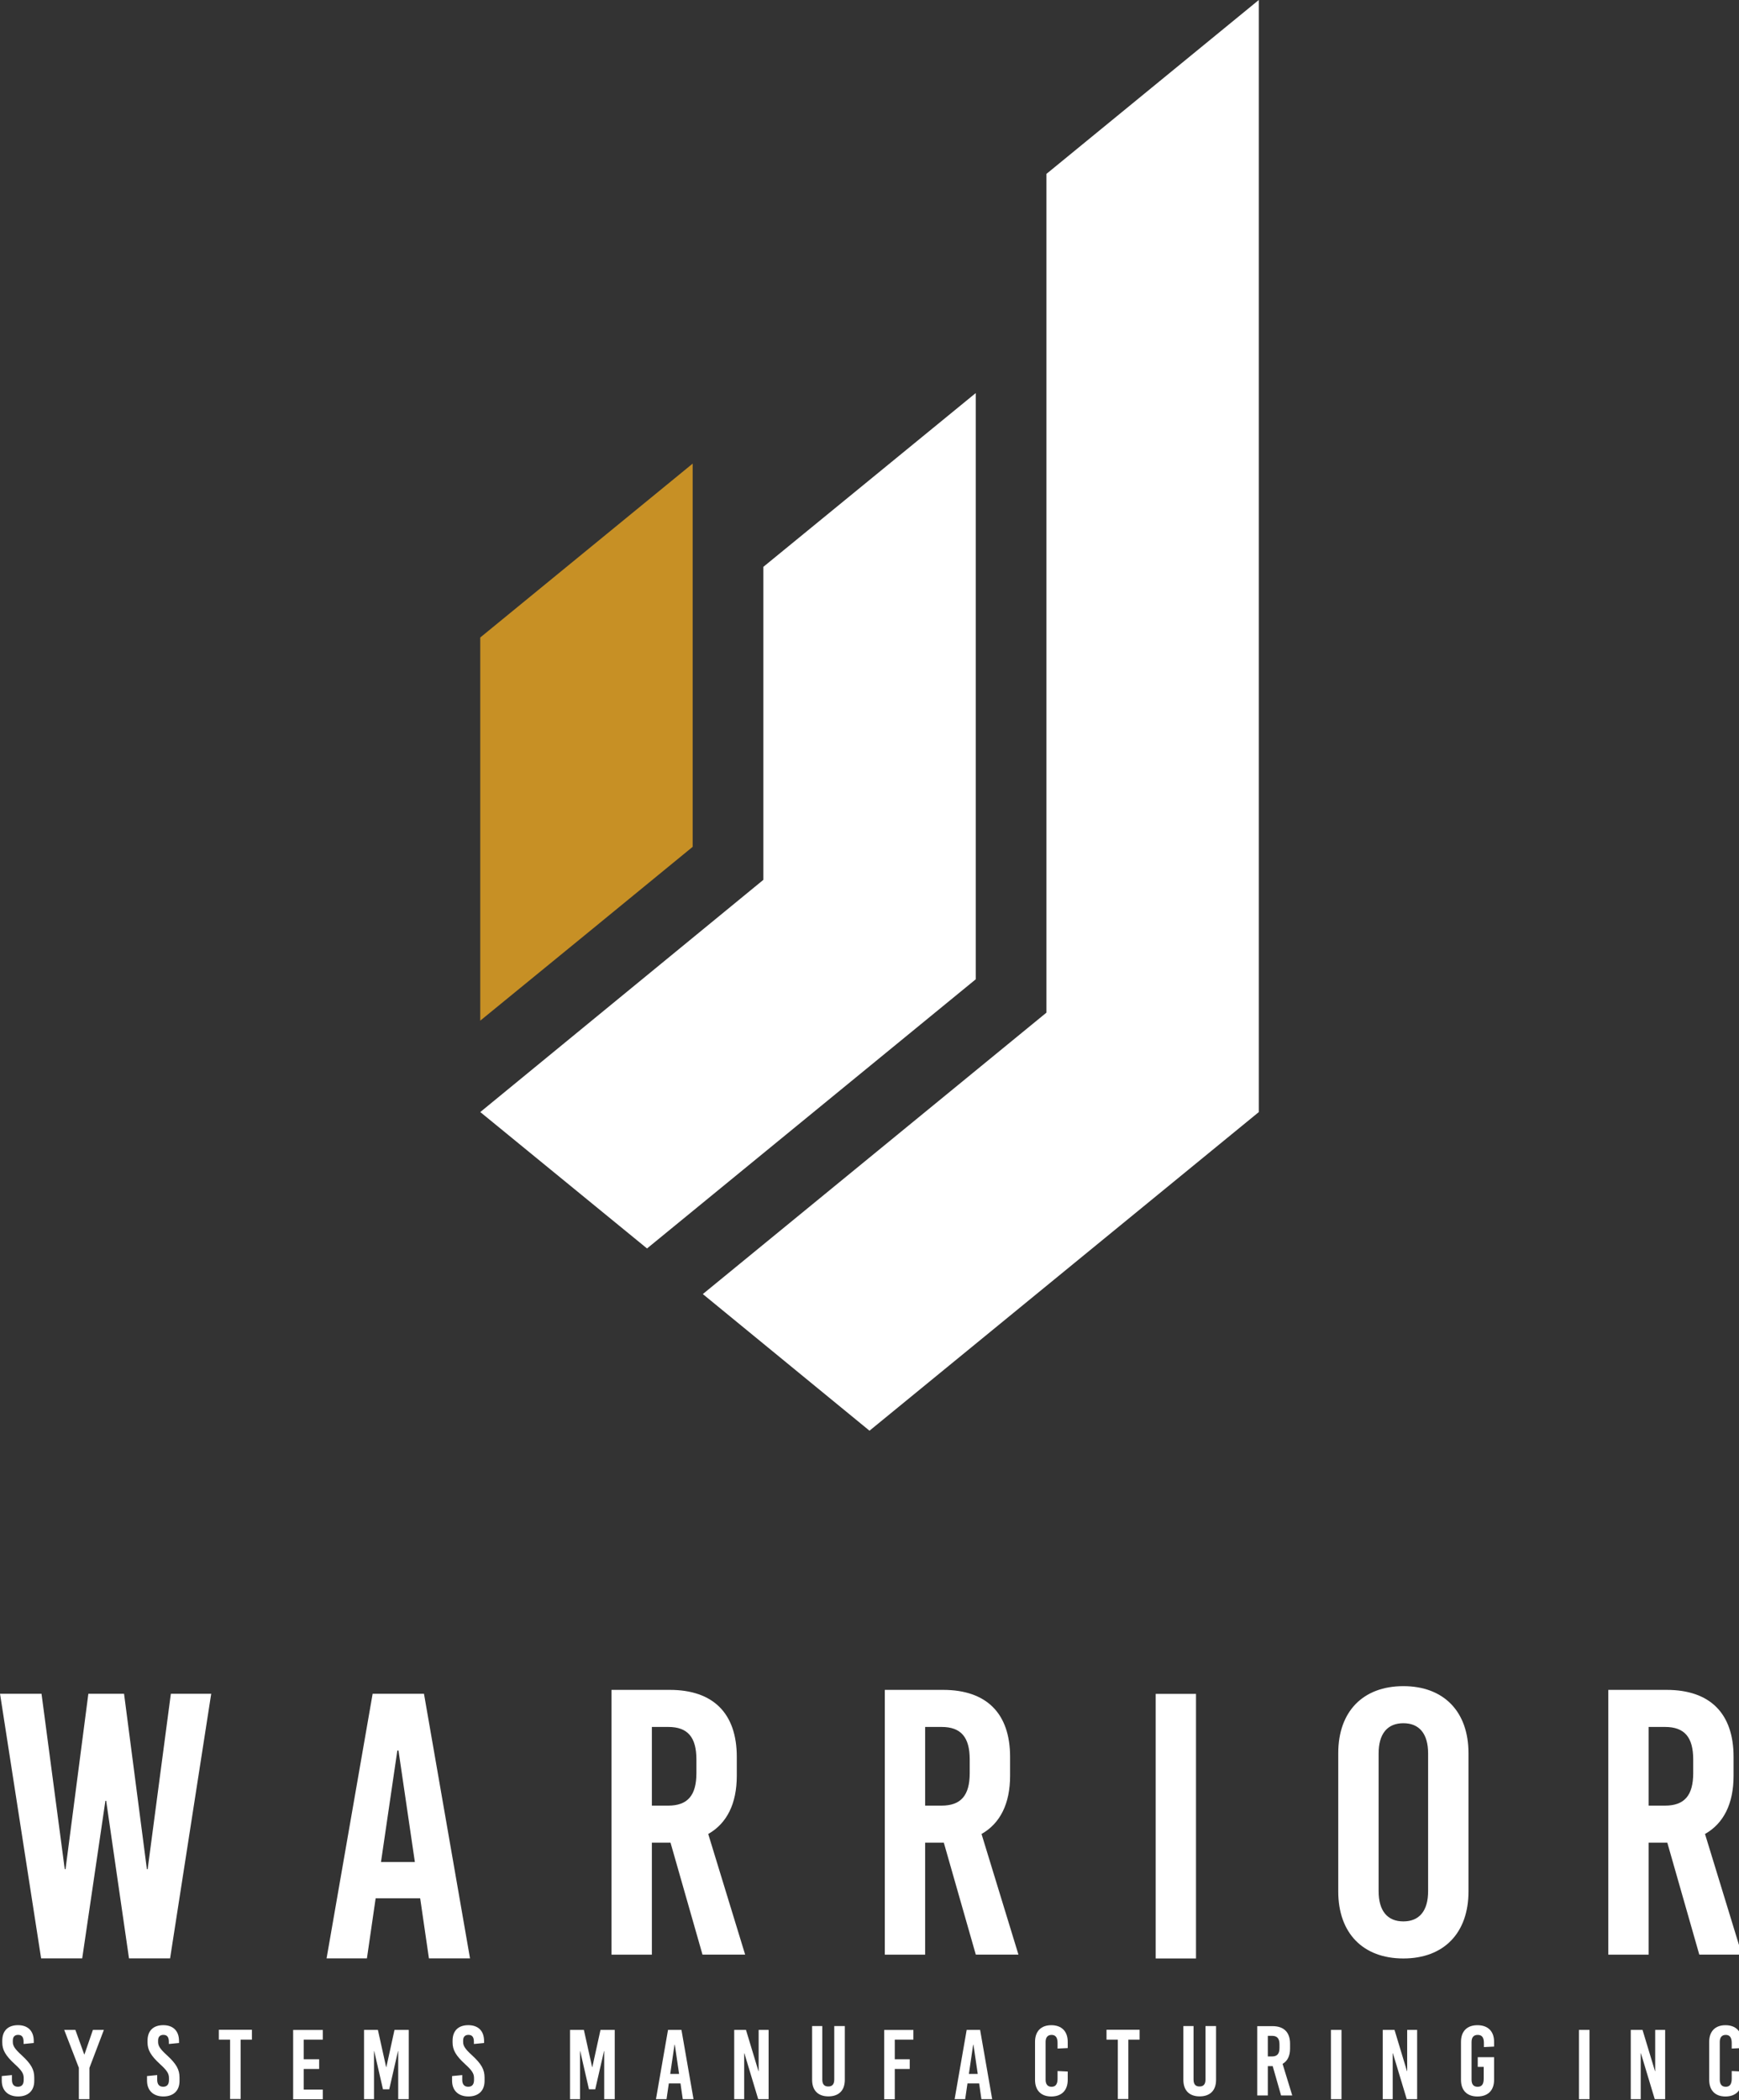 <svg xmlns="http://www.w3.org/2000/svg" xmlns:xlink="http://www.w3.org/1999/xlink" viewBox="0 0 52.02 62.804"><rect x="0" y="0" width="52.02" height="62.804" fill="#333333" stroke="none"/><defs><path id="a" d="M0 0h630v810H0z"/></defs><defs><clipPath id="b"><use xlink:href="#a"/></clipPath><clipPath id="c"><use xlink:href="#a"/></clipPath><clipPath id="d"><use xlink:href="#a"/></clipPath><clipPath id="e"><use xlink:href="#a"/></clipPath><clipPath id="f"><use xlink:href="#a"/></clipPath><clipPath id="g"><use xlink:href="#a"/></clipPath><clipPath id="h"><use xlink:href="#a"/></clipPath><clipPath id="i"><use xlink:href="#a"/></clipPath><clipPath id="j"><use xlink:href="#a"/></clipPath><clipPath id="k"><use xlink:href="#a"/></clipPath></defs><path fill="#c79025" d="M20.72 13.864v11.46l-3.029 2.481-3.325 2.717V19.064z"/><path fill="#fff" d="M29.188 11.754v17.531l-9.833 8.049-4.988-4.079 8.468-6.944v-9.36z"/><path fill="#fff" d="M37.655 0v33.256l-11.645 9.528-4.986-4.086 10.279-8.416V5.2z"/><g clip-path="url(#b)" transform="matrix(.353 0 0 -.353 -85.115 242.494)"><path fill="#fff" d="M243.98 514.05v-.168l-.862-.084v.185c0 .403-.152.587-.464.587-.262 0-.448-.142-.448-.478v-.126c0-.327.169-.595.752-1.124.794-.73 1.064-1.208 1.064-1.887v-.285c0-.864-.549-1.317-1.368-1.317-.828 0-1.386.478-1.386 1.342v.386l.862.084v-.403c0-.394.186-.587.507-.587.27 0 .49.142.49.562v.184c0 .369-.169.638-.752 1.166-.794.73-1.064 1.208-1.064 1.846v.142c0 .864.506 1.317 1.334 1.317s1.335-.478 1.335-1.342"/></g><path fill="#fff" d="M2.675 62.774h-.316v-.938l-.438-1.133h.334l.265.734h.006l.253-.734h.328L2.675 61.839z"/><g clip-path="url(#c)" transform="matrix(.353 0 0 -.353 -85.115 242.494)"><path fill="#fff" d="M256.29 514.05v-.168l-.862-.084v.185c0 .403-.152.587-.464.587-.262 0-.448-.142-.448-.478v-.126c0-.327.169-.595.752-1.124.794-.73 1.064-1.208 1.064-1.887v-.285c0-.864-.549-1.317-1.368-1.317-.828 0-1.386.478-1.386 1.342v.386l.862.084v-.403c0-.394.186-.587.507-.587.27 0 .49.142.49.562v.184c0 .369-.169.638-.752 1.166-.794.73-1.064 1.208-1.064 1.846v.142c0 .864.506 1.317 1.334 1.317s1.335-.478 1.335-1.342"/></g><path fill="#fff" d="M7.199 60.994v1.776h-.316V60.994H6.546v-.296h.99V60.994zm1.886 0v.586h.462v.29H9.085v.616h.572v.29H8.769v-2.072h.888V60.994zm2.827 1.78v-1.438h-.006l-.262 1.142h-.188l-.262-1.142h-.006V62.774h-.298v-2.072h.414l.247 1.113h.006l.244-1.113h.426V62.774z"/><g clip-path="url(#d)" transform="matrix(.353 0 0 -.353 -85.115 242.494)"><path fill="#fff" d="M282.14 514.05v-.168l-.862-.084v.185c0 .403-.152.587-.464.587-.262 0-.448-.142-.448-.478v-.126c0-.327.169-.595.752-1.124.794-.73 1.064-1.208 1.064-1.887v-.285c0-.864-.549-1.317-1.368-1.317-.828 0-1.386.478-1.386 1.342v.386l.862.084v-.403c0-.394.186-.587.507-.587.27 0 .49.142.49.562v.184c0 .369-.169.638-.752 1.166-.794.73-1.064 1.208-1.064 1.846v.142c0 .864.507 1.317 1.334 1.317.828 0 1.335-.478 1.335-1.342"/></g><path fill="#fff" d="M18.074 62.774v-1.438h-.006l-.262 1.142h-.188l-.262-1.142h-.006V62.774h-.298v-2.072h.414l.247 1.113h.006l.244-1.113h.426V62.774zm2.35 0-.068-.471h-.349L19.938 62.774h-.316l.361-2.072h.402L20.746 62.774zm-.375-.755h.265l-.128-.873h-.009zM22.681 62.774l-.414-1.373h-.006V62.774h-.298v-2.072h.352l.373 1.234h.006v-1.234h.298V62.774z"/><g clip-path="url(#e)" transform="matrix(.353 0 0 -.353 -85.115 242.494)"><path fill="#fff" d="M312.71 510.76c0-.923-.532-1.401-1.394-1.401-.845 0-1.377.478-1.377 1.401v4.555h.862v-4.53c0-.428.194-.587.507-.587.312 0 .507.159.507.587v4.53h.895z"/></g><path fill="#fff" d="M26.766 60.994v.586h.447v.29H26.766v.906h-.316v-2.072h.873V60.994zm2.592 1.78-.068-.471h-.349L28.872 62.774h-.316l.361-2.072h.402L29.68 62.774zm-.375-.755h.265l-.128-.873h-.009z"/><g clip-path="url(#f)" transform="matrix(.353 0 0 -.353 -85.115 242.494)"><path fill="#fff" d="M331.6 513.98v-.528l-.862-.042v.478c0 .47-.177.679-.506.679-.33 0-.507-.209-.507-.595v-3.205c0-.386.177-.595.507-.595.329 0 .506.209.506.679v.654l.862-.041v-.705c0-.889-.515-1.409-1.394-1.409-.87 0-1.377.52-1.377 1.409v3.221c0 .889.507 1.409 1.377 1.409.879 0 1.394-.52 1.394-1.409"/></g><path fill="#fff" d="M33.753 60.994v1.776h-.316V60.994h-.337v-.296h.99V60.994z"/><g clip-path="url(#g)" transform="matrix(.353 0 0 -.353 -85.115 242.494)"><path fill="#fff" d="M344.17 510.76c0-.923-.532-1.401-1.394-1.401-.845 0-1.377.478-1.377 1.401v4.555h.862v-4.53c0-.428.194-.587.507-.587.312 0 .507.159.507.587v4.53h.895zm4.8 1.16h-.414v-2.483h-.895v5.872h1.292c.963 0 1.487-.52 1.487-1.485v-.419c0-.621-.22-1.057-.634-1.292l.82-2.676h-.947zm-.414.822h.363c.431 0 .625.226.625.721v.302c0 .495-.194.722-.625.722h-.363z"/></g><path fill="#fff" d="M39.813 62.774h.316v-2.071H39.813zm2.268 0-.414-1.373h-.006V62.774h-.298v-2.072h.352l.373 1.234h.006v-1.234h.298V62.774z"/><g clip-path="url(#h)" transform="matrix(.353 0 0 -.353 -85.115 242.494)"><path fill="#fff" d="M367.73 513.98v-.403l-.862-.042v.353c0 .47-.177.679-.523.679-.347 0-.524-.209-.524-.595v-3.205c0-.386.169-.595.515-.595s.515.209.515.679v1.007h-.506v.822h1.385v-1.921c0-.889-.515-1.409-1.411-1.409-.887 0-1.394.52-1.394 1.409v3.221c0 .889.507 1.409 1.394 1.409.896 0 1.411-.52 1.411-1.409"/></g><path fill="#fff" d="M47.232 62.774h.316v-2.071H47.232zm2.268 0-.414-1.373h-.006V62.774h-.298v-2.072h.352l.373 1.234h.006v-1.234h.298V62.774z"/><g clip-path="url(#i)" transform="matrix(.353 0 0 -.353 -85.115 242.494)"><path fill="#fff" d="M388.73 513.98v-.528l-.862-.042v.478c0 .47-.177.679-.506.679-.33 0-.507-.209-.507-.595v-3.205c0-.386.177-.595.507-.595.329 0 .506.209.506.679v.654l.862-.041v-.705c0-.889-.515-1.409-1.394-1.409-.87 0-1.377.52-1.377 1.409v3.221c0 .889.507 1.409 1.377 1.409.879 0 1.394-.52 1.394-1.409"/></g><path fill="#fff" d="m3.859 58.564-.683-4.713h-.023L2.459 58.564h-1.229l-1.229-7.913h1.241l.695 5.245h.023l.683-5.245H3.711l.683 5.245h.023l.694-5.245h1.207L5.088 58.564zm8.972 0-.262-1.797h-1.332L10.976 58.564H9.769l1.378-7.913h1.536L14.06 58.564zm-1.434-2.883h1.013l-.49-3.334h-.034z"/><g clip-path="url(#j)" transform="matrix(.353 0 0 -.353 -85.115 242.494)"><path fill="#fff" d="M297.94 530.85h-1.581v-9.484h-3.42v22.429h4.936c3.679 0 5.68-1.987 5.68-5.672v-1.602c0-2.371-.84-4.037-2.42-4.934l3.129-10.221h-3.614zm-1.581 3.14h1.388c1.645 0 2.387.865 2.387 2.756v1.153c0 1.891-.742 2.756-2.387 2.756h-1.388zm24.741-3.14h-1.581v-9.484h-3.42v22.429h4.936c3.679 0 5.68-1.987 5.68-5.672v-1.602c0-2.371-.84-4.037-2.42-4.934l3.129-10.221h-3.614zm-1.581 3.14h1.388c1.645 0 2.387.865 2.387 2.756v1.153c0 1.891-.742 2.756-2.387 2.756h-1.388z"/></g><path fill="#fff" d="M34.571 50.654h1.206v7.912H34.571z"/><g clip-path="url(#k)" transform="matrix(.353 0 0 -.353 -85.115 242.494)"><path fill="#fff" d="M365.56 538.44v-11.727c0-3.525-2.098-5.671-5.518-5.671s-5.517 2.146-5.517 5.671v11.727c0 3.524 2.097 5.671 5.517 5.671s5.518-2.147 5.518-5.671m-7.615-.032v-11.663c0-1.666.742-2.563 2.097-2.563s2.098.897 2.098 2.563v11.663c0 1.666-.743 2.563-2.098 2.563s-2.097-.897-2.097-2.563m24.465-7.558h-1.581v-9.484h-3.42v22.429h4.936c3.679 0 5.679-1.987 5.679-5.672v-1.602c0-2.371-.839-4.037-2.42-4.934l3.13-10.221h-3.614zm-1.581 3.14h1.387c1.646 0 2.388.865 2.388 2.756v1.153c0 1.891-.742 2.756-2.388 2.756h-1.387z"/></g></svg>